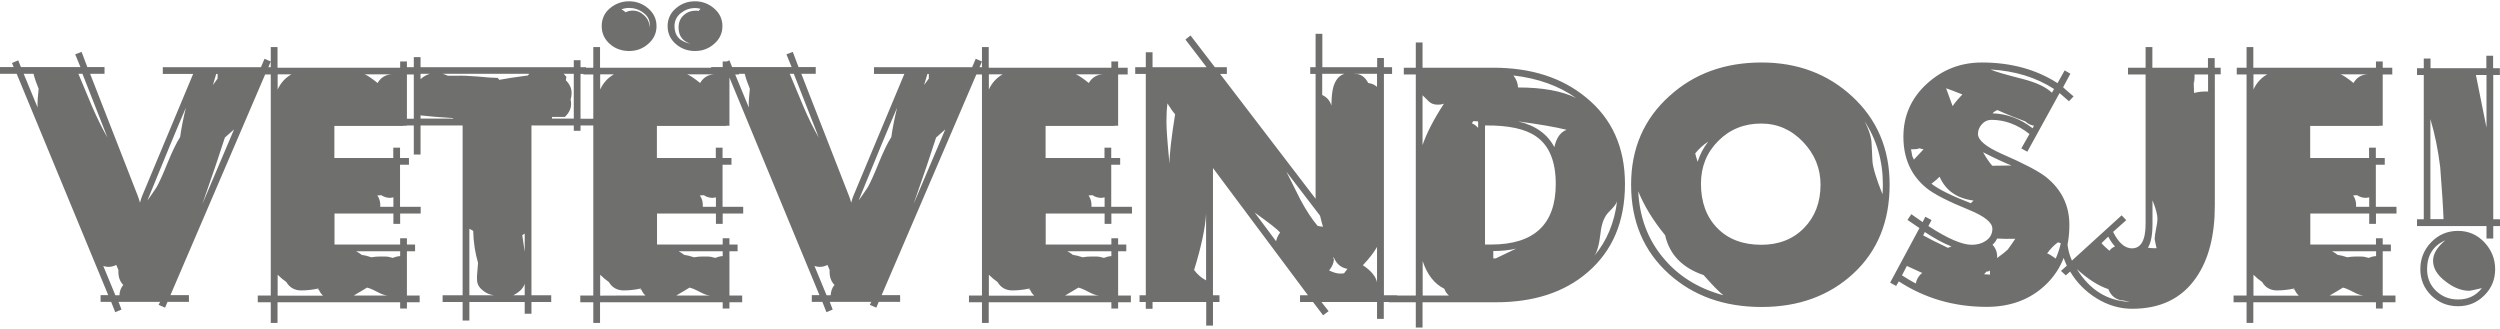 <svg xmlns="http://www.w3.org/2000/svg" width="228" height="30" viewBox="0 0 228 30" fill="none"><path d="M226.768 11.64V6.838H225.803C226.012 7.896 226.337 9.489 226.768 11.64ZM222.85 19.999C222.815 18.929 222.71 17.348 222.547 15.244C222.35 13.639 222.047 12.186 221.652 10.861V19.987H222.85V19.999ZM226.349 26.277C225.64 26.44 225.256 26.521 225.21 26.521C224.501 26.521 223.78 26.242 223.059 25.684C222.28 25.103 221.896 24.475 221.896 23.777C221.896 23.149 222.268 22.533 223.012 21.917C221.908 22.405 221.35 23.289 221.35 24.545C221.35 25.335 221.617 25.998 222.164 26.521C222.71 27.044 223.373 27.312 224.163 27.312C225.07 27.323 225.803 26.974 226.349 26.277ZM227.558 24.545C227.558 25.486 227.233 26.288 226.57 26.94C225.907 27.602 225.117 27.928 224.175 27.928C223.222 27.928 222.408 27.602 221.734 26.951C221.071 26.3 220.734 25.498 220.734 24.545C220.734 23.591 221.071 22.766 221.734 22.08C222.408 21.394 223.21 21.057 224.175 21.057C225.117 21.057 225.919 21.405 226.57 22.091C227.221 22.789 227.558 23.603 227.558 24.545ZM228 6.838H227.384V19.999H228V20.615H227.384V21.754H226.768V20.615H220.431V19.999H221.048V6.838H220.431V6.222H221.048V5.338H221.664V6.222H226.756V5.082H227.372V6.222H227.988V6.838H228ZM216.072 18.859V17.999L215.781 18.046C215.479 18.046 215.211 17.964 214.967 17.801L214.607 17.825C214.816 18.115 214.897 18.464 214.874 18.859H216.072ZM215.932 6.78H213.456C213.7 6.861 214.095 7.129 214.642 7.57C214.921 7.071 215.351 6.803 215.932 6.78ZM216.699 23.359V22.917H212.688C212.874 23.01 213.037 23.126 213.188 23.242C213.432 23.277 213.735 23.347 214.072 23.463C214.374 23.417 214.63 23.394 214.839 23.394H215.281C215.525 23.394 215.769 23.44 216.025 23.521C216.304 23.405 216.525 23.359 216.699 23.359ZM215.56 26.951C215.316 26.94 215.002 26.835 214.618 26.626C214.177 26.393 213.863 26.265 213.677 26.23C213.409 26.393 213.014 26.637 212.467 26.951H215.56ZM209.642 26.951C209.48 26.8 209.352 26.626 209.27 26.405L209.119 26.451L209.247 26.358L209.224 26.312C208.701 26.428 208.177 26.486 207.666 26.486C207.061 26.486 206.608 26.23 206.306 25.719C206.038 25.533 205.771 25.312 205.515 25.056V26.963H209.642V26.951ZM206.771 6.78H205.515V8.163C205.794 7.559 206.213 7.094 206.771 6.78ZM218.571 19.476H216.688V20.417H216.072V19.476H210.7V22.301H216.688V21.731H217.304V22.301H218.048V22.917H217.304V26.951H218.467V27.567H217.304V28.137H216.688V27.567H205.503V29.451H204.887V27.567H203.701V26.951H204.887V6.791H203.992V6.175H204.887V4.292H205.503V6.175H216.688V5.606H217.304V6.175H218.176V6.791H217.304V11.465H216.978V11.488H210.689V14.407H216.06V13.465H216.676V14.407H217.49V15.023H216.676V18.859H218.56V19.476H218.571ZM201.376 8.349V6.791H200.144C200.155 6.978 200.144 7.233 200.097 7.582L200.074 7.384V7.733L200.097 8.477C200.504 8.373 200.934 8.326 201.376 8.349ZM196.307 18.267V20.429C196.307 21.417 196.168 22.15 195.889 22.591C196.121 22.626 196.319 22.638 196.482 22.638H196.679C196.563 22.126 196.505 21.836 196.505 21.789C196.505 21.592 196.551 21.289 196.633 20.882C196.714 20.475 196.761 20.173 196.761 19.976C196.761 19.58 196.609 19.011 196.307 18.267ZM192.889 22.475C192.657 22.231 192.447 21.929 192.273 21.58L191.657 22.173C191.785 22.336 192.029 22.568 192.378 22.87C192.494 22.696 192.668 22.568 192.889 22.475ZM189.413 24.545C190.599 26.463 192.215 27.451 194.261 27.532L193.54 27.381V27.405C192.936 27.312 192.505 26.963 192.285 26.37C191.366 26.068 190.413 25.451 189.413 24.545ZM202.539 6.78H201.992V18.732C201.992 21.475 201.434 23.649 200.307 25.289C199.004 27.207 197.051 28.16 194.447 28.16C193.331 28.16 192.25 27.846 191.227 27.219C190.203 26.591 189.401 25.777 188.797 24.765L188.401 25.114L187.96 24.707L188.494 24.231C188.169 23.545 187.971 22.847 187.925 22.15L188.541 22.103C188.576 22.661 188.715 23.219 188.959 23.766L193.494 19.638L193.912 20.08L192.715 21.15C193.215 22.15 193.784 22.649 194.435 22.649C195.261 22.649 195.679 21.905 195.679 20.406V6.791H194.075V6.175H195.679V4.292H196.296V6.175H201.365V5.303H201.981V6.175H202.527V6.78H202.539ZM187.948 22.173L187.681 22.103C187.355 22.336 187.018 22.673 186.692 23.114H186.716C186.913 23.196 187.169 23.347 187.483 23.58C187.681 23.138 187.832 22.673 187.948 22.173ZM183.797 21.778C183.123 21.789 182.565 21.789 182.135 21.754C182.042 21.964 181.902 22.161 181.716 22.324C182.03 22.649 182.17 23.056 182.135 23.533C182.635 23.173 182.949 22.917 183.1 22.766C183.193 22.649 183.425 22.324 183.797 21.778ZM185.495 11.465C185.193 11.419 184.937 11.279 184.704 11.07C183.96 10.803 183.112 10.465 182.158 10.035C181.995 10.105 181.844 10.198 181.716 10.337C183.03 10.372 184.251 10.826 185.379 11.698L185.495 11.465ZM187.332 8.117C185.704 7.059 183.763 6.466 181.542 6.338C181.868 6.501 182.844 6.791 184.46 7.198C185.716 7.524 186.599 7.942 187.134 8.454L187.332 8.117ZM181.495 25.044L181.472 24.672L181.298 24.765H181.17L180.949 25.01L181.495 25.044ZM183.449 15.093C182.856 14.86 181.984 14.465 180.856 13.883C181.123 14.36 181.402 14.779 181.693 15.116L183.449 15.093ZM178.973 8.617C178.438 8.408 177.95 8.21 177.484 8.047L178.077 9.675C178.356 9.279 178.659 8.931 178.973 8.617ZM179.984 18.29C178.461 18.092 177.438 17.371 176.892 16.116C176.74 16.278 176.496 16.499 176.147 16.755C176.799 17.267 177.984 17.86 179.74 18.534L179.984 18.29ZM177.973 22.475C177.252 22.196 176.438 21.754 175.543 21.161L175.392 21.464C175.892 21.743 176.636 22.126 177.647 22.603L177.973 22.475ZM175.427 13.616L175.031 13.523C174.938 13.593 174.683 13.616 174.287 13.616C174.369 14.104 174.415 14.348 174.438 14.314L174.543 14.558L175.427 13.616ZM175.31 24.893L173.904 24.254L173.462 25.114C173.892 25.393 174.311 25.637 174.717 25.858C174.799 25.451 174.996 25.126 175.31 24.893ZM189.111 8.791L188.692 9.233L187.832 8.489L184.89 13.837L184.344 13.535L185.088 12.221C183.995 11.361 182.844 10.93 181.623 10.93C181.275 10.93 180.984 11.058 180.751 11.326C180.507 11.593 180.391 11.884 180.391 12.221C180.391 12.779 181.112 13.383 182.542 14.023C184.553 14.895 185.902 15.604 186.576 16.127C188.006 17.267 188.727 18.72 188.727 20.51C188.727 22.742 188.029 24.545 186.623 25.916C185.216 27.288 183.402 27.986 181.182 27.986C178.217 27.986 175.543 27.207 173.171 25.661L172.927 26.079L172.381 25.777L175.055 20.801L173.962 20.057L174.311 19.534L175.345 20.255L175.589 19.766L176.159 20.069L175.868 20.615C177.612 21.754 178.938 22.324 179.821 22.324C180.321 22.324 180.74 22.208 181.089 21.975C181.495 21.708 181.705 21.336 181.705 20.859C181.705 20.301 181.007 19.731 179.6 19.15C177.682 18.371 176.38 17.708 175.694 17.15C174.287 15.999 173.59 14.441 173.59 12.477C173.59 10.558 174.299 8.954 175.717 7.652C177.136 6.35 178.81 5.699 180.74 5.699C183.391 5.699 185.693 6.326 187.646 7.582L188.297 6.419L188.82 6.722L188.157 7.954C188.122 7.954 189.111 8.791 189.111 8.791ZM171.718 16.837C171.718 14.674 171.16 12.756 170.055 11.07C170.404 11.744 170.602 12.337 170.672 12.849C170.683 12.965 170.718 13.569 170.765 14.674C170.799 15.255 171.102 16.267 171.683 17.72C171.706 17.429 171.718 17.127 171.718 16.837ZM166.033 16.837C166.033 15.348 165.498 14.058 164.44 12.942C163.37 11.826 162.103 11.268 160.615 11.268C159.069 11.268 157.767 11.791 156.709 12.849C155.651 13.907 155.127 15.209 155.127 16.755C155.127 18.441 155.627 19.79 156.616 20.801C157.604 21.812 158.941 22.324 160.627 22.324C162.231 22.324 163.533 21.812 164.533 20.789C165.533 19.766 166.033 18.441 166.033 16.837ZM155.79 12.918C155.348 13.197 154.953 13.558 154.604 13.988C154.639 14.151 154.709 14.407 154.825 14.755C155.034 14.081 155.36 13.465 155.79 12.918ZM157.174 26.928C156.755 26.602 156.162 25.986 155.372 25.091C153.43 24.428 152.256 23.219 151.86 21.452C150.756 20.103 149.942 18.766 149.407 17.441C149.524 19.801 150.268 21.812 151.663 23.487C153.046 25.172 154.883 26.312 157.174 26.928ZM172.334 16.837C172.334 20.196 171.23 22.905 169.032 24.94C166.835 26.974 164.033 27.997 160.661 27.997C157.267 27.997 154.453 26.998 152.221 24.998C149.907 22.917 148.756 20.196 148.756 16.837C148.756 13.535 149.931 10.837 152.267 8.745C154.511 6.71 157.302 5.699 160.65 5.699C163.928 5.699 166.684 6.733 168.916 8.791C171.195 10.896 172.334 13.581 172.334 16.837ZM147.477 18.36C147.408 18.592 147.164 18.906 146.745 19.313C146.326 19.72 146.059 20.371 145.966 21.278C145.85 22.289 145.664 22.975 145.396 23.335C146.536 21.987 147.233 20.324 147.477 18.36ZM142.873 11.837C141.897 11.593 140.42 11.337 138.444 11.07C140.013 11.43 141.118 12.209 141.757 13.418C141.943 12.57 142.315 12.046 142.873 11.837ZM143.745 8.942C142.164 7.826 140.258 7.14 138.025 6.885C138.293 7.233 138.432 7.594 138.444 7.977C140.676 7.977 142.432 8.291 143.745 8.942ZM138.27 22.673C137.642 22.824 136.944 22.894 136.188 22.894V23.568H136.409C136.828 23.359 137.444 23.068 138.27 22.673ZM141.885 16.778C141.885 14.72 141.292 13.279 140.106 12.453C139.13 11.756 137.572 11.419 135.433 11.442V22.301H136.002C139.92 22.301 141.885 20.452 141.885 16.778ZM134.805 11.663V11.07L134.363 11.047L134.235 11.244C134.456 11.337 134.642 11.477 134.805 11.663ZM132.143 26.951C131.957 26.8 131.817 26.602 131.724 26.335C130.817 25.893 130.154 25.044 129.748 23.812V26.951H132.143ZM131.689 9.454C131.503 9.524 131.317 9.547 131.119 9.547C130.794 9.547 130.527 9.454 130.329 9.268C130.131 9.082 129.934 8.884 129.736 8.687V13.232C130.12 12.116 130.771 10.861 131.689 9.454ZM148.198 16.778C148.198 20.196 147.071 22.87 144.803 24.824C142.676 26.661 139.886 27.567 136.421 27.567H129.736V29.869H129.12V27.567H126.667V26.951H129.12V6.791H128.027V6.175H129.12V3.873H129.736V6.175H136.188C139.618 6.175 142.432 7.07 144.629 8.873C147.001 10.791 148.198 13.43 148.198 16.778ZM125.585 25.742V22.522C125.318 22.998 124.899 23.545 124.33 24.149L124.4 24.126L124.272 24.173C125.027 24.672 125.469 25.196 125.585 25.742ZM125.585 7.919V6.733H123.504L123.725 6.78L123.574 6.733C124.086 6.733 124.493 7.012 124.783 7.57C125.086 7.605 125.353 7.722 125.585 7.919ZM122.888 24.521C122.295 24.417 121.877 24.068 121.633 23.452C121.586 23.521 121.586 23.568 121.656 23.626C121.644 23.986 121.493 24.335 121.214 24.661C121.609 24.858 121.946 24.951 122.225 24.951L122.574 24.928L122.888 24.521ZM122.609 6.733H120.586V8.663C121.016 8.861 121.295 9.186 121.423 9.628C121.435 8.873 121.493 8.315 121.598 7.942C121.784 7.291 122.121 6.885 122.609 6.733ZM120.389 19.673L117.319 15.662C117.749 16.523 118.18 17.383 118.61 18.232C119.133 19.208 119.656 19.999 120.168 20.603L120.656 20.685C120.586 20.476 120.505 20.138 120.389 19.673ZM114.424 19.383L116.378 21.998C116.447 21.696 116.564 21.44 116.75 21.208C116.529 20.941 115.761 20.336 114.424 19.383ZM108.902 24.626C109.227 25.056 109.6 25.37 109.995 25.568V19.487C109.925 20.766 109.565 22.475 108.902 24.626ZM107.17 10.419C106.984 10.221 106.751 9.884 106.472 9.431C106.402 9.954 106.379 10.523 106.379 11.116C106.379 11.756 106.472 13.035 106.658 14.93C106.658 14.035 106.832 12.535 107.17 10.419ZM127.411 27.544H126.202V29.079H125.585V27.544H120.516L121.168 28.381L120.668 28.753L119.749 27.544H118.563V26.928H119.284L110.623 15.325V26.928H111.216V27.544H110.623V29.695H110.006V27.544H105.112V28.16H104.496V27.544H103.926V26.928H104.496V6.745H103.531V6.129H104.496V4.769H105.112V6.129H110.041L108.111 3.606L108.576 3.234L110.797 6.129H111.89V6.745H111.274L119.982 18.127V6.745H119.493V6.129H119.982V3.083H120.598V6.129H125.597V5.292H126.213V6.129H126.957V6.745H126.213V26.928H127.422V27.544H127.411ZM100.74 18.859V17.999L100.45 18.046C100.147 18.046 99.88 17.964 99.636 17.801L99.275 17.825C99.485 18.115 99.566 18.464 99.543 18.859H100.74ZM100.589 6.78H98.113C98.357 6.861 98.752 7.129 99.299 7.57C99.589 7.071 100.02 6.803 100.589 6.78ZM101.357 23.359V22.917H97.346C97.532 23.01 97.694 23.126 97.846 23.242C98.09 23.277 98.392 23.347 98.729 23.463C99.031 23.417 99.287 23.394 99.496 23.394H99.938C100.182 23.394 100.427 23.44 100.682 23.521C100.973 23.405 101.194 23.359 101.357 23.359ZM100.229 26.951C99.985 26.94 99.671 26.835 99.287 26.626C98.845 26.393 98.531 26.265 98.345 26.23C98.078 26.393 97.683 26.637 97.136 26.951H100.229ZM94.311 26.951C94.148 26.8 94.02 26.626 93.939 26.405L93.788 26.451L93.916 26.358L93.893 26.312C93.369 26.428 92.846 26.486 92.335 26.486C91.73 26.486 91.277 26.23 90.975 25.719C90.707 25.533 90.44 25.312 90.184 25.056V26.963H94.311V26.951ZM91.439 6.78H90.184V8.163C90.463 7.559 90.881 7.094 91.439 6.78ZM103.24 19.476H101.357V20.417H100.74V19.476H95.369V22.301H101.357V21.731H101.973V22.301H102.717V22.917H101.973V26.951H103.135V27.567H101.973V28.137H101.357V27.567H90.172V29.451H89.556V27.567H88.37V26.951H89.556V6.791H88.661V6.175H89.556V4.292H90.172V6.175H101.357V5.606H101.973V6.175H102.845V6.791H101.973V11.465H101.647V11.488H95.358V14.407H100.729V13.465H101.345V14.407H102.159V15.023H101.345V18.859H103.228C103.24 18.859 103.24 19.476 103.24 19.476ZM84.708 7.164V6.745H84.58L84.278 7.756L84.708 7.164ZM86.208 11.802L85.371 12.546C84.941 13.907 84.255 15.93 83.313 18.615L86.208 11.802ZM81.813 9.826C80.999 11.709 79.837 14.523 78.302 18.29C78.5 18.022 78.779 17.627 79.139 17.081C79.383 16.65 79.732 15.883 80.174 14.779C80.592 13.779 80.953 13.011 81.29 12.5C81.394 11.721 81.569 10.837 81.813 9.826ZM76.105 25.986C75.779 25.661 75.628 25.207 75.663 24.626L75.465 24.161C75.082 24.359 74.686 24.393 74.279 24.254L75.384 26.928H75.756C75.779 26.556 75.884 26.254 76.105 25.986ZM74.675 12.546L72.396 6.733H72.024C72.431 7.722 72.849 8.698 73.256 9.675C73.733 10.803 74.21 11.756 74.675 12.546ZM68.385 8.094C68.187 7.617 68.025 7.164 67.92 6.733H67.025L68.292 9.803C68.269 9.407 68.303 8.838 68.385 8.094ZM89.905 6.733H89.068L80.406 26.916H82.092V27.532H80.139L79.918 28.056L79.325 27.8L79.465 27.532H75.674L75.942 28.23L75.372 28.474L75 27.532H74.035V26.916H74.733L66.385 6.733H64.862V6.117H66.106L65.955 5.745L66.525 5.501L66.769 6.117H72.198L71.722 4.955L72.303 4.734L72.826 6.117H74.396V6.733H73.082L77.43 17.871C77.5 18.034 77.558 18.243 77.628 18.487C77.697 18.243 77.755 18.034 77.825 17.871L82.476 6.745H79.709V6.129H88.661L88.986 5.362L89.556 5.606L89.335 6.129H89.928L89.905 6.733ZM65.292 18.859V17.999L65.002 18.046C64.699 18.046 64.432 17.964 64.188 17.801L63.827 17.825C64.037 18.115 64.118 18.464 64.095 18.859H65.292ZM65.141 6.78H62.665C62.909 6.861 63.304 7.129 63.851 7.57C64.141 7.071 64.572 6.803 65.141 6.78ZM65.909 23.359V22.917H61.898C62.084 23.01 62.246 23.126 62.397 23.242C62.642 23.277 62.944 23.347 63.281 23.463C63.583 23.417 63.839 23.394 64.048 23.394H64.49C64.734 23.394 64.978 23.44 65.234 23.521C65.525 23.405 65.746 23.359 65.909 23.359ZM64.769 26.951C64.525 26.94 64.211 26.835 63.827 26.626C63.386 26.393 63.072 26.265 62.886 26.23C62.618 26.393 62.223 26.637 61.677 26.951H64.769ZM63.886 0.804C63.723 0.757 63.56 0.734 63.397 0.734C62.897 0.734 62.467 0.897 62.084 1.199C61.7 1.513 61.514 1.909 61.514 2.385C61.514 3.269 62.014 3.815 63.002 3.99C62.258 3.78 61.886 3.28 61.886 2.501C61.886 2.013 62.06 1.618 62.421 1.327C62.77 1.037 63.211 0.932 63.723 0.99L63.886 0.804ZM65.885 2.385C65.885 3.025 65.629 3.571 65.13 4.001C64.63 4.443 64.048 4.652 63.386 4.652C62.711 4.652 62.13 4.443 61.63 4.013C61.142 3.583 60.886 3.036 60.886 2.385C60.886 1.734 61.142 1.176 61.642 0.758C62.142 0.327 62.723 0.118 63.386 0.118C64.048 0.118 64.63 0.339 65.13 0.769C65.629 1.199 65.885 1.734 65.885 2.385ZM59.258 2.281C59.27 1.839 59.084 1.467 58.677 1.164C58.27 0.862 57.84 0.723 57.375 0.723C57.131 0.723 56.898 0.769 56.677 0.851C56.805 0.92 56.933 1.002 57.049 1.118C57.247 1.025 57.456 0.967 57.689 0.967C58.107 0.967 58.468 1.13 58.782 1.432C59.096 1.746 59.247 2.106 59.224 2.525L59.258 2.281ZM59.875 2.385C59.875 3.025 59.619 3.571 59.119 4.001C58.619 4.443 58.038 4.652 57.375 4.652C56.701 4.652 56.108 4.443 55.619 4.013C55.131 3.583 54.875 3.036 54.875 2.385C54.875 1.734 55.12 1.176 55.619 0.758C56.119 0.339 56.701 0.118 57.375 0.118C58.038 0.118 58.619 0.339 59.119 0.769C59.619 1.199 59.875 1.734 59.875 2.385ZM58.863 26.951C58.7 26.8 58.572 26.626 58.491 26.405L58.34 26.451L58.468 26.358L58.444 26.312C57.921 26.428 57.398 26.486 56.887 26.486C56.282 26.486 55.829 26.23 55.526 25.719C55.259 25.533 54.992 25.312 54.736 25.056V26.963C54.724 26.951 58.863 26.951 58.863 26.951ZM55.991 6.78H54.736V8.163C55.015 7.559 55.433 7.094 55.991 6.78ZM67.792 19.476H65.909V20.417H65.292V19.476H59.921V22.301H65.909V21.731H66.525V22.301H67.269V22.917H66.525V26.951H67.687V27.567H66.525V28.137H65.909V27.567H54.724V29.451H54.108V27.567H52.922V26.951H54.108V6.791H53.213V6.175H54.108V4.292H54.724V6.175H65.909V5.606H66.525V6.175H67.397V6.791H66.525V11.465H66.199V11.488H59.909V14.407H65.281V13.465H65.897V14.407H66.711V15.023H65.897V18.859H67.78V19.476H67.792ZM52.329 10.814V6.733H51.411L51.655 7.001L51.608 7.326C51.957 7.675 52.132 8.059 52.132 8.489C52.132 8.687 52.097 8.884 52.039 9.082C52.073 9.21 52.085 9.349 52.085 9.477C52.085 9.907 51.899 10.303 51.515 10.663H50.33L50.353 10.814H52.329ZM47.853 22.963V21.301L47.632 21.452L47.853 22.963ZM47.853 26.928V25.882C47.725 26.288 47.377 26.637 46.818 26.928H47.853ZM43.493 25.265L43.598 23.975C43.331 23.068 43.179 22.091 43.156 21.057L42.807 20.859V26.928H45.04C44.644 26.87 44.307 26.73 44.017 26.474C43.679 26.207 43.505 25.882 43.505 25.498V25.265H43.493ZM48.272 6.733H40.378C40.54 6.78 40.703 6.838 40.843 6.908H41.703C42.133 6.884 42.738 6.919 43.54 6.977C44.4 7.059 45.016 7.105 45.388 7.105L45.539 7.28C46.121 7.163 46.981 7.036 48.132 6.885L48.272 6.733ZM41.343 10.814L41.319 10.768C40.145 10.698 39.157 10.617 38.355 10.524V10.814H41.343ZM39.192 6.733H38.355V7.222C38.587 7.001 38.866 6.838 39.192 6.733ZM54.306 11.442H52.945V11.93H52.329V11.442H48.469V26.928H50.271V27.544H48.469V28.614H47.853V27.544H42.807V29.23H42.191V27.544H40.366V26.928H42.191V11.442H38.355V14.093H37.738V11.442H36.704V10.826H37.738V6.745H36.971V6.129H37.738V5.21H38.355V6.129H52.329V5.489H52.945V6.129H53.445V6.745H52.945V10.826H54.306V11.442ZM35.878 18.859V17.999L35.588 18.046C35.285 18.046 35.018 17.964 34.774 17.801L34.413 17.825C34.623 18.115 34.704 18.464 34.681 18.859H35.878ZM35.727 6.78H33.251C33.495 6.861 33.89 7.129 34.437 7.57C34.727 7.071 35.157 6.803 35.727 6.78ZM36.494 23.359V22.917H32.483C32.669 23.01 32.832 23.126 32.983 23.242C33.227 23.277 33.53 23.347 33.867 23.463C34.169 23.417 34.425 23.394 34.634 23.394H35.076C35.32 23.394 35.564 23.44 35.82 23.521C36.111 23.405 36.332 23.359 36.494 23.359ZM35.355 26.951C35.111 26.94 34.797 26.835 34.413 26.626C33.972 26.393 33.658 26.265 33.472 26.23C33.204 26.393 32.809 26.637 32.263 26.951H35.355ZM29.449 26.951C29.286 26.8 29.158 26.626 29.077 26.405L28.926 26.451L29.054 26.358L29.03 26.312C28.507 26.428 27.984 26.486 27.473 26.486C26.868 26.486 26.415 26.23 26.112 25.719C25.845 25.533 25.578 25.312 25.322 25.056V26.963H29.449V26.951ZM26.577 6.78H25.322V8.163C25.601 7.559 26.019 7.094 26.577 6.78ZM38.378 19.476H36.494V20.417H35.878V19.476H30.507V22.301H36.494V21.731H37.111V22.301H37.855V22.917H37.111V26.951H38.273V27.567H37.111V28.137H36.494V27.567H25.31V29.451H24.694V27.567H23.508V26.951H24.694V6.791H23.799V6.175H24.694V4.292H25.31V6.175H36.494V5.606H37.111V6.175H37.983V6.791H37.111V11.465H36.785V11.488H30.495V14.407H35.867V13.465H36.483V14.407H37.297V15.023H36.483V18.859H38.366V19.476H38.378ZM19.846 7.164V6.745H19.718L19.416 7.756L19.846 7.164ZM21.346 11.802L20.509 12.546C20.078 13.907 19.392 15.93 18.451 18.615L21.346 11.802ZM16.951 9.826C16.137 11.709 14.975 14.523 13.44 18.29C13.637 18.022 13.916 17.627 14.277 17.081C14.521 16.65 14.87 15.883 15.312 14.779C15.73 13.779 16.091 13.011 16.428 12.5C16.532 11.721 16.707 10.837 16.951 9.826ZM11.242 25.986C10.917 25.661 10.766 25.207 10.801 24.626L10.603 24.161C10.219 24.359 9.824 24.393 9.417 24.254L10.522 26.928H10.894C10.905 26.556 11.021 26.254 11.242 25.986ZM9.801 12.546L7.522 6.733H7.15C7.557 7.722 7.976 8.698 8.382 9.675C8.871 10.803 9.347 11.756 9.801 12.546ZM3.523 8.094C3.325 7.617 3.162 7.164 3.058 6.733H2.162L3.43 9.803C3.406 9.407 3.441 8.838 3.523 8.094ZM25.043 6.733H24.206L15.544 26.916H17.23V27.532H15.277L15.056 28.056L14.463 27.8L14.602 27.532H10.812L11.08 28.23L10.51 28.474L10.138 27.532H9.173V26.916H9.871L1.523 6.733H0V6.117H1.244L1.093 5.745L1.663 5.501L1.907 6.117H7.336L6.859 4.955L7.441 4.734L7.964 6.117H9.533V6.733H8.22L12.568 17.871C12.638 18.034 12.696 18.243 12.765 18.487C12.835 18.243 12.893 18.034 12.963 17.871L17.614 6.745H14.847V6.129H23.799L24.124 5.362L24.694 5.606L24.473 6.129H25.066L25.043 6.733Z" fill="#6F6F6E"></path></svg>